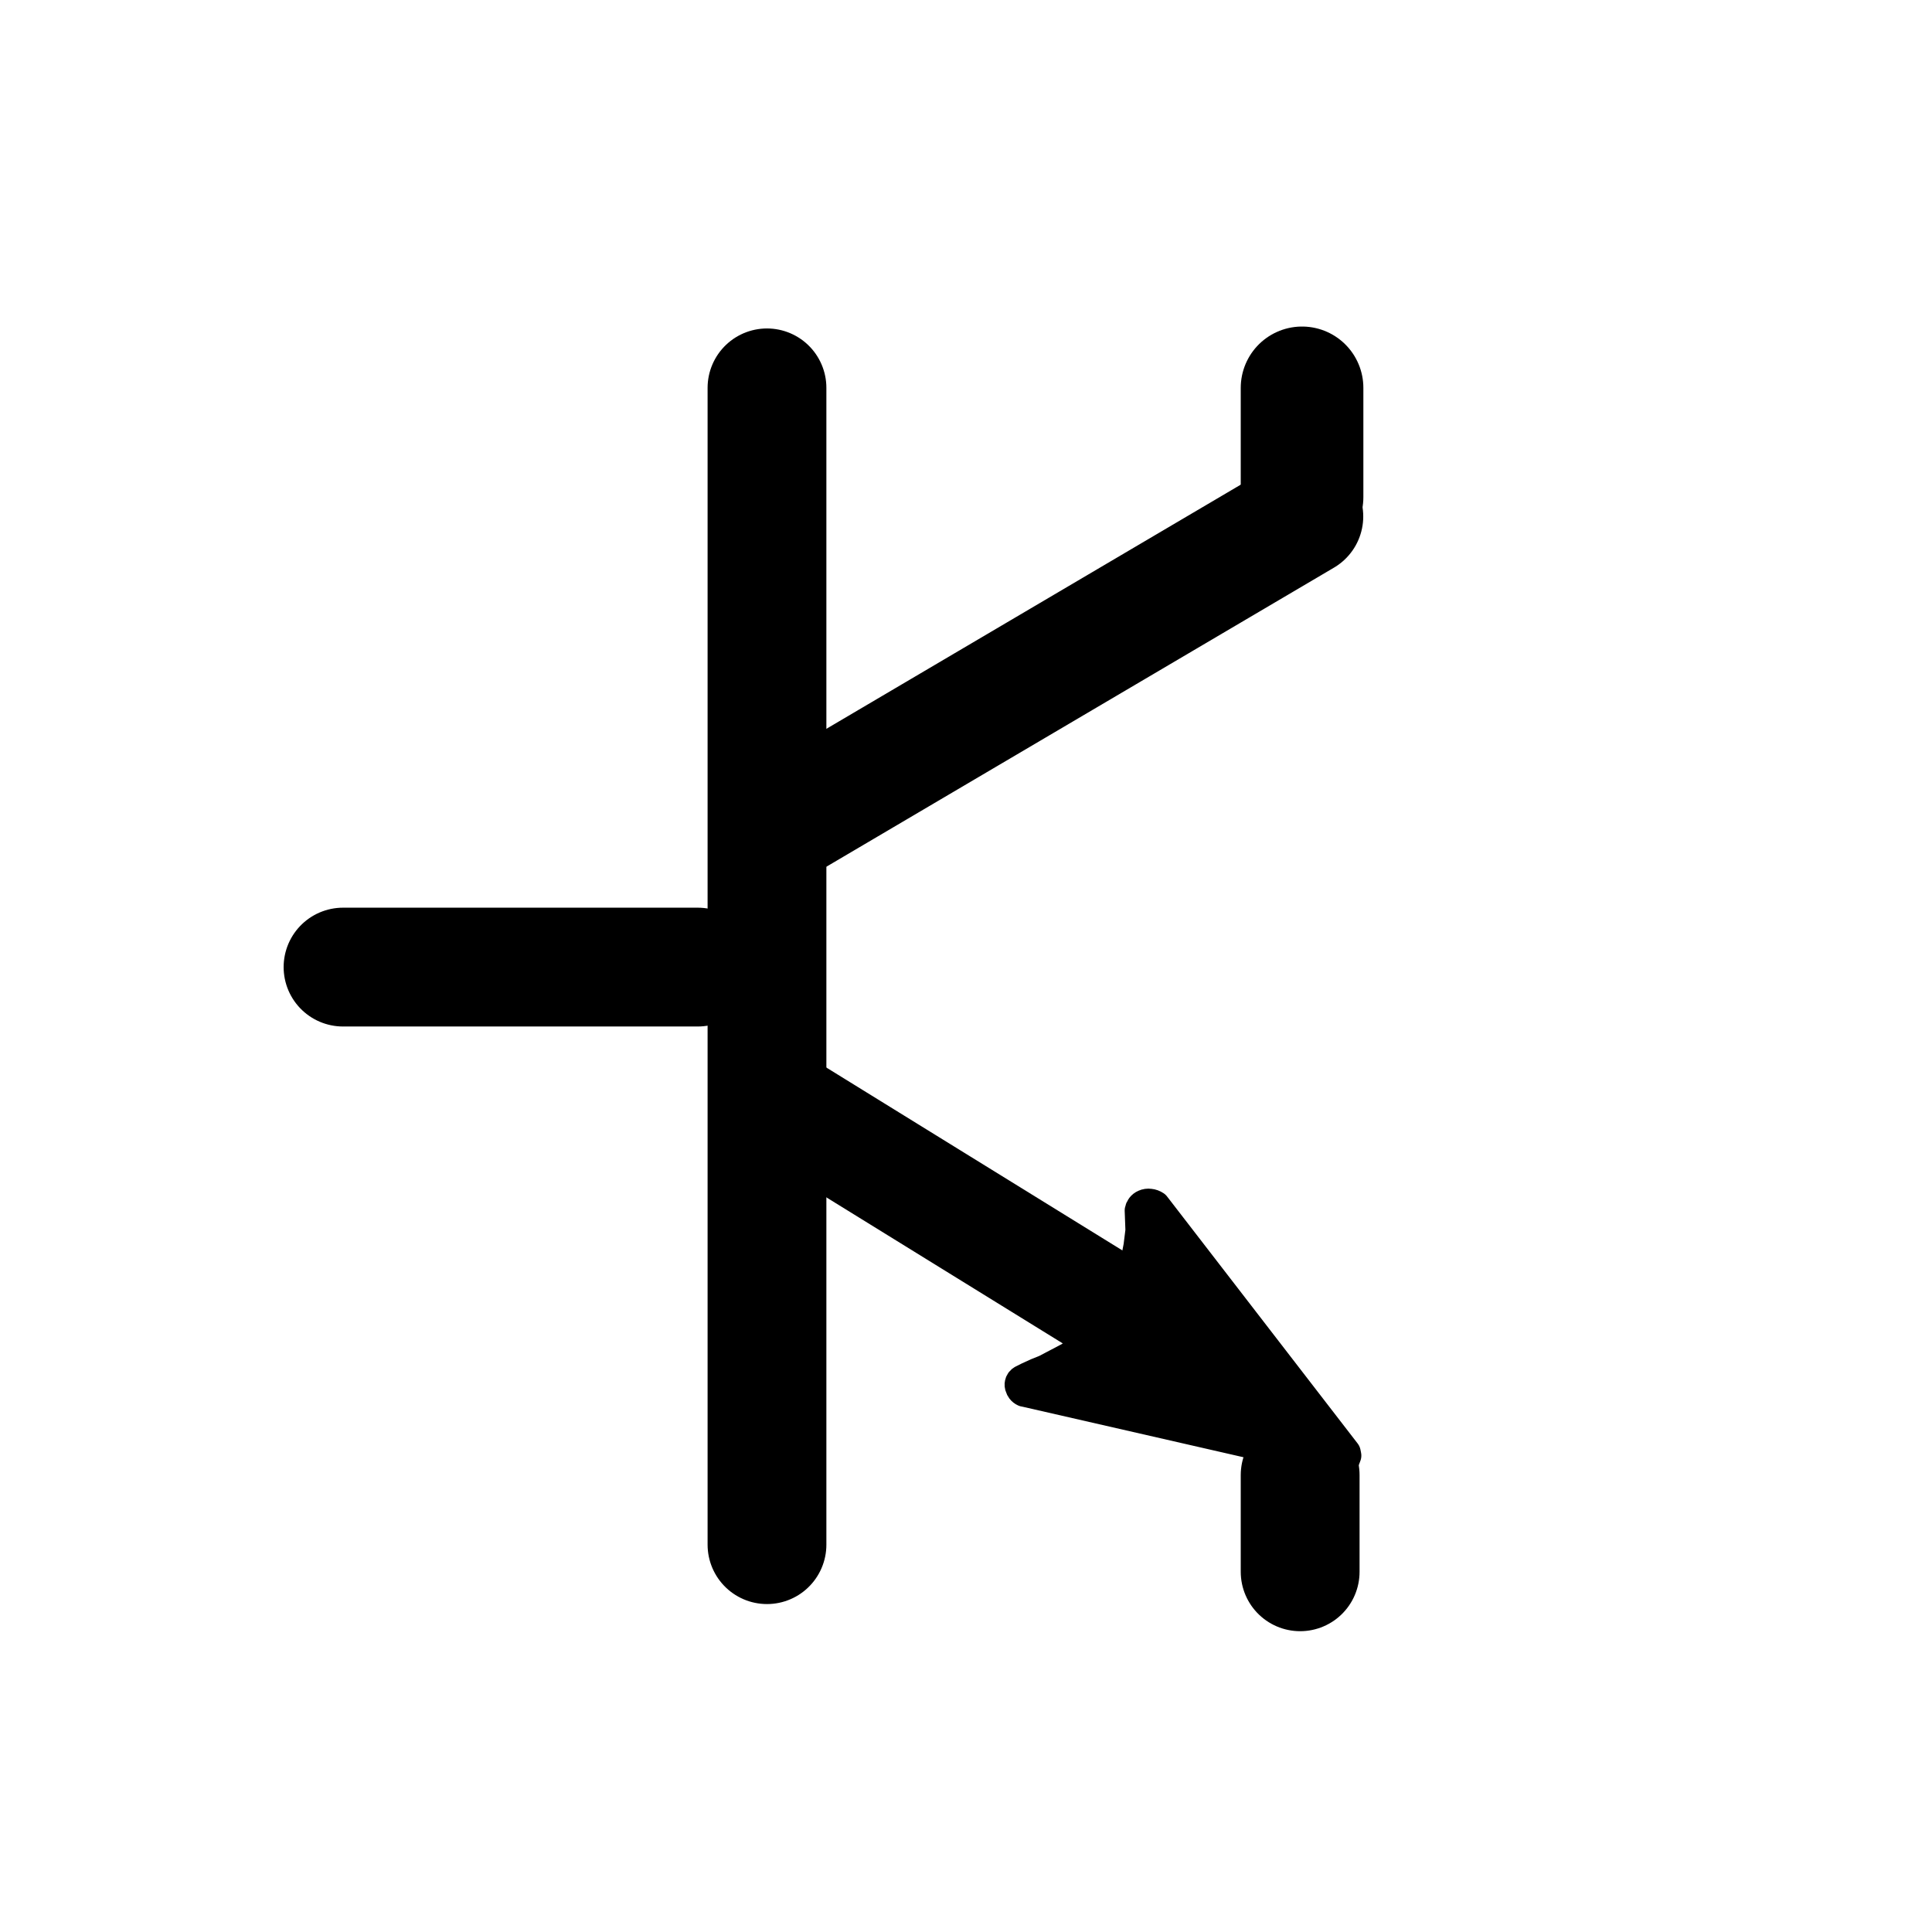 <?xml version="1.0" encoding="UTF-8"?>
<!-- Uploaded to: ICON Repo, www.iconrepo.com, Generator: ICON Repo Mixer Tools -->
<svg width="800px" height="800px" version="1.1" viewBox="144 144 512 512" xmlns="http://www.w3.org/2000/svg">
 <defs>
  <clipPath id="b">
   <path d="m187 272h416v379.9h-416z"/>
  </clipPath>
  <clipPath id="a">
   <path d="m176 148.09h475.9v390.91h-475.9z"/>
  </clipPath>
 </defs>
 <path transform="matrix(7.872 0 0 7.872 148.09 -7632.3)" d="m11.029 1020.4h11.94" fill="none" stroke="#000000" stroke-linecap="round" stroke-width="4"/>
 <path transform="matrix(7.872 0 0 7.872 148.09 -7632.3)" d="m25.301 1000.9v38.944" fill="none" stroke="#000000" stroke-linecap="round" stroke-width="3.999"/>
 <path d="m437.33 490.39-84.125-51.969" fill-rule="evenodd"/>
 <g clip-path="url(#b)">
  <path transform="matrix(7.872 0 0 7.872 148.09 -7632.3)" d="m36.742 1031.8-10.687-6.602" fill="none" stroke="#000000" stroke-linecap="round" stroke-width="3.718"/>
 </g>
 <path d="m354.99 360.52 134.55-79.281" fill-rule="evenodd"/>
 <g clip-path="url(#a)">
  <path transform="matrix(7.872 0 0 7.872 148.09 -7632.3)" d="m26.282 1015.3 17.092-10.071" fill="none" stroke="#000000" stroke-linecap="round" stroke-width="4"/>
 </g>
 <path transform="matrix(7.872 0 0 7.872 148.09 -7632.3)" d="m43.314 1000.9v3.679" fill="none" stroke="#000000" stroke-linecap="round" stroke-width="4.128"/>
 <path transform="matrix(7.872 0 0 7.872 148.09 -7632.3)" d="m43.25 1037.5v3.257" fill="none" stroke="#000000" stroke-linecap="round" stroke-width="4"/>
 <path transform="matrix(7.872 0 0 7.872 148.09 -7632.3)" d="m33.962 1034.7 10.541 2.411 0.143-0.02 0.102-0.082 0.062-0.163-0.02-0.102-6.415-8.315c-0.055-0.037-0.119-0.061-0.186-0.067-0.062-0.01-0.125 0-0.182 0.026-0.044 0.018-0.083 0.049-0.112 0.087-0.026 0.034-0.044 0.075-0.052 0.118l0.025 0.674-0.066 0.531-0.163 0.838-0.45 0.981-0.45 0.715-0.552 0.654-0.695 0.531-0.817 0.429c-0.194 0.073-0.385 0.155-0.572 0.245-0.068 0.033-0.137 0.067-0.204 0.102-0.047 0.024-0.082 0.069-0.094 0.12-0.01 0.042-0.006 0.087 0.013 0.126 0.008 0.029 0.022 0.057 0.041 0.082 0.026 0.035 0.062 0.063 0.102 0.081zm0 0" fill-rule="evenodd" stroke="#000000" stroke-linecap="round" stroke-linejoin="round"/>
</svg>